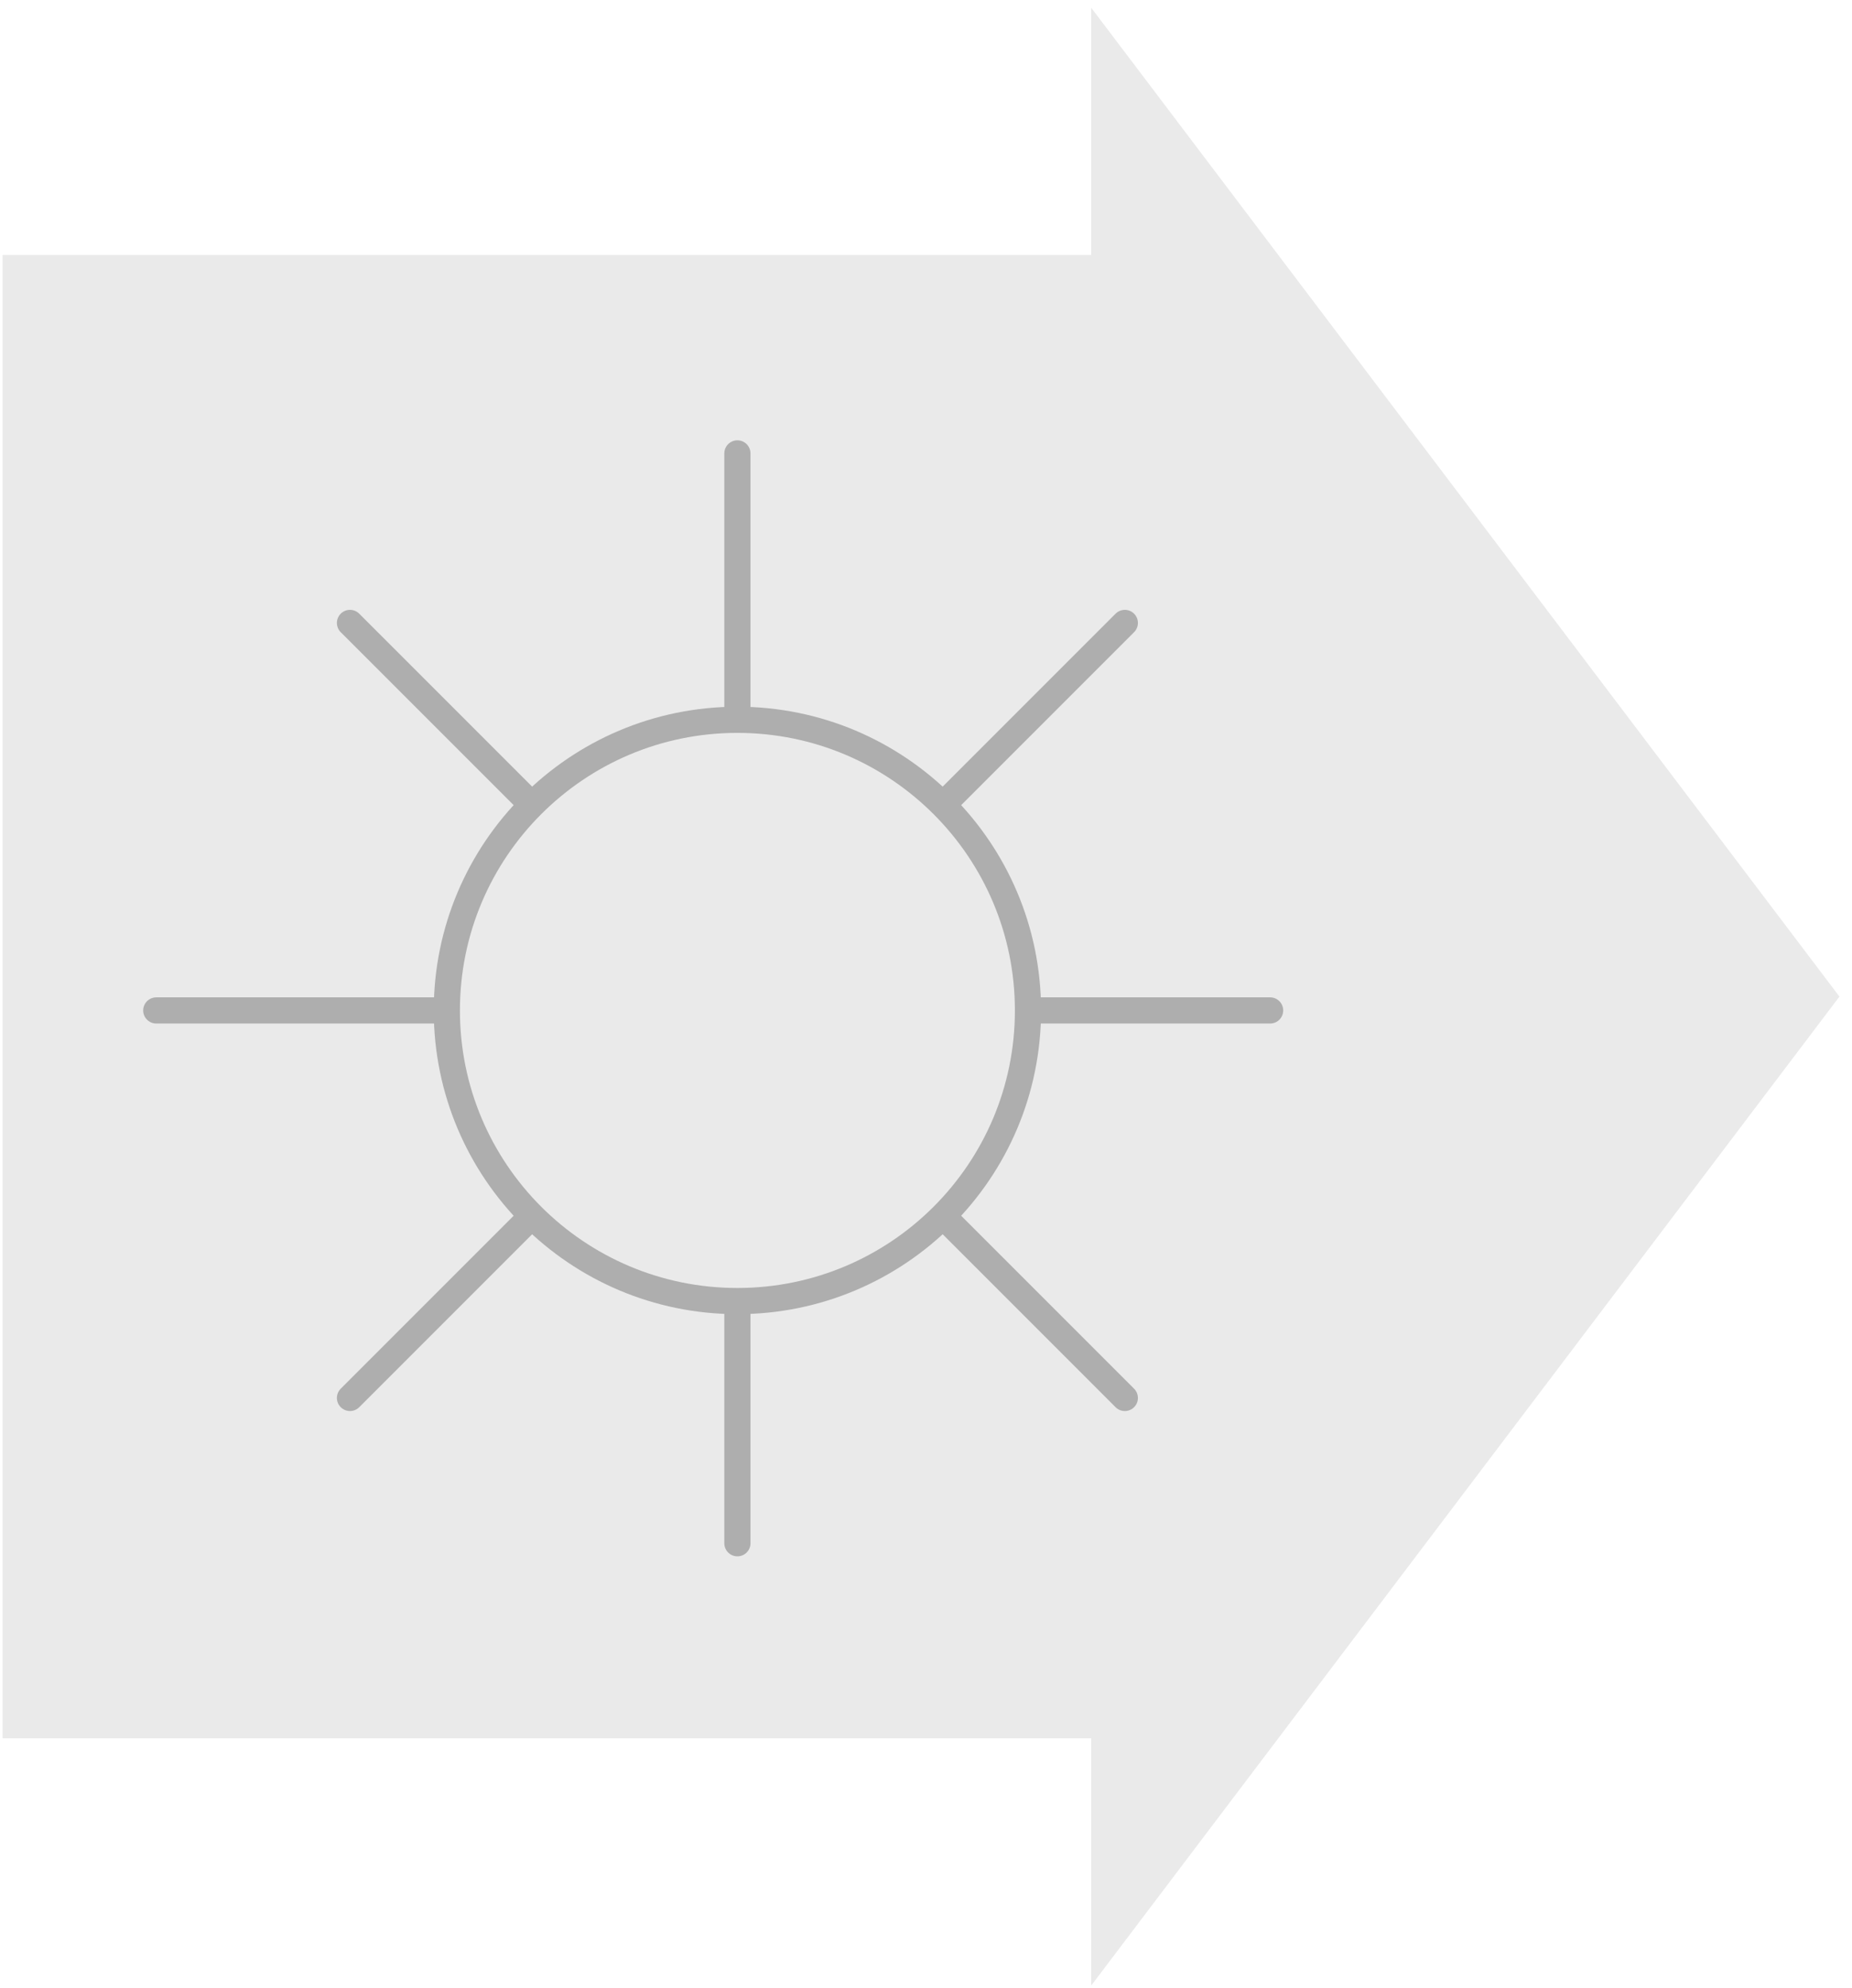<svg xmlns="http://www.w3.org/2000/svg" width="109" height="117" viewBox="0 0 109 117">
  <g fill="none" fill-rule="evenodd" transform="rotate(90 54.358 54.358)">
    <path fill="#EAEAEA" d="M15.005,44.493 L15.005,108.565 L102.284,108.565 L102.284,44.493 L116.836,44.493 L58.642,0.456 L0.456,44.493 L15.005,44.493 Z"/>
    <g stroke="#AEAEAE" stroke-width="1.54" transform="translate(26.679 33.963)">
      <path d="M.68434189e-14 31.353L64.13 31.353M9.976 8.551L55.58 54.155M55.58 8.551L9.976 54.155M32.778-.68434189e-14L32.778 65.556" stroke-linecap="round" stroke-linejoin="round"/>
      <path fill="#EAEAEA" d="M49.879,31.354 C49.879,40.797 42.224,48.454 32.779,48.454 C23.335,48.454 15.676,40.797 15.676,31.354 C15.676,21.908 23.335,14.251 32.779,14.251 C42.224,14.251 49.879,21.908 49.879,31.354 Z"/>
    </g>
  </g>
</svg>
